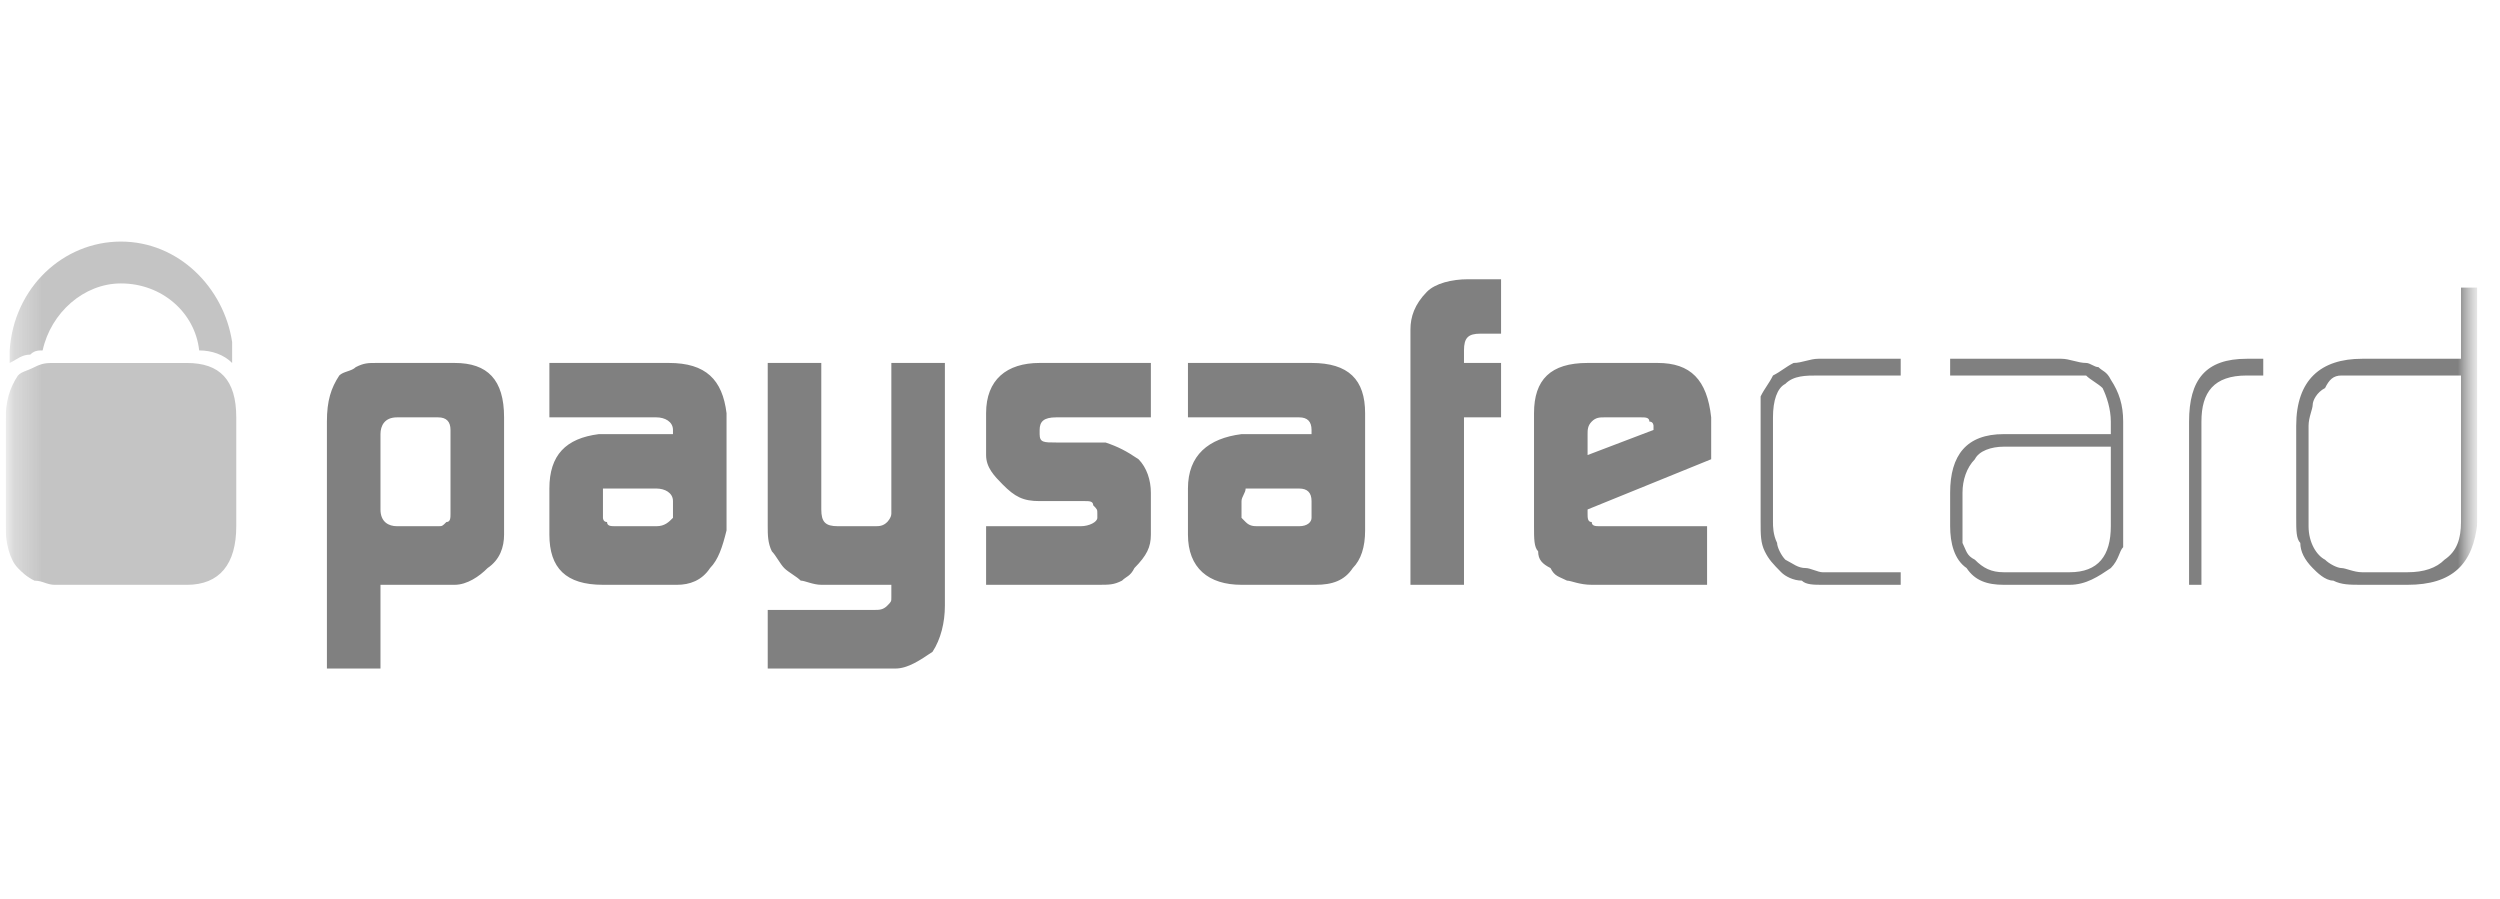 <svg width="89" height="32" viewBox="0 0 89 32" fill="none" xmlns="http://www.w3.org/2000/svg">
<g clip-path="url(#clip0_3723_12310)">
<mask id="mask0_3723_12310" style="mask-type:luminance" maskUnits="userSpaceOnUse" x="0" y="0" width="89" height="32">
<path d="M88.198 0H0.198V32H88.198V0Z" fill="white"/>
</mask>
<g mask="url(#mask0_3723_12310)">
<mask id="mask1_3723_12310" style="mask-type:luminance" maskUnits="userSpaceOnUse" x="0" y="0" width="89" height="33">
<path d="M88.198 0.2H0.198V32.2H88.198V0.2Z" fill="white"/>
</mask>
<g mask="url(#mask1_3723_12310)">
<path fill-rule="evenodd" clip-rule="evenodd" d="M16.038 15.306C16.038 15.008 15.891 14.858 15.598 14.858H14.131C13.691 14.858 13.545 15.157 13.545 15.455V18.137C13.545 18.584 13.838 18.733 14.131 18.733H15.598C15.745 18.733 15.745 18.733 15.891 18.584C16.038 18.584 16.038 18.435 16.038 18.286V15.306ZM11.638 15.008C11.638 14.262 11.785 13.815 12.078 13.368C12.225 13.219 12.518 13.219 12.665 13.07C12.958 12.921 13.105 12.921 13.398 12.921H16.185C17.358 12.921 17.945 13.517 17.945 14.858V19.031C17.945 19.478 17.798 19.925 17.358 20.223C17.065 20.521 16.625 20.819 16.185 20.819H13.545V23.8H11.638V15.008ZM21.465 18.435C21.465 18.435 21.465 18.584 21.611 18.584C21.611 18.733 21.758 18.733 21.905 18.733H23.371C23.665 18.733 23.811 18.584 23.958 18.435V17.839C23.958 17.541 23.665 17.392 23.371 17.392H21.465V18.435ZM23.958 15.306C23.958 15.008 23.665 14.858 23.371 14.858H19.558V12.921H23.811C25.131 12.921 25.718 13.517 25.865 14.71V18.882C25.718 19.478 25.571 19.925 25.278 20.223C24.985 20.67 24.545 20.819 24.105 20.819H21.465C20.145 20.819 19.558 20.223 19.558 19.031V17.392C19.558 16.2 20.145 15.604 21.318 15.455H23.958V15.306ZM31.145 21.713C31.291 21.713 31.438 21.713 31.585 21.564C31.732 21.415 31.732 21.415 31.732 21.266V20.819H29.238C28.945 20.819 28.651 20.67 28.505 20.67C28.358 20.521 28.065 20.372 27.918 20.223C27.771 20.074 27.625 19.776 27.478 19.627C27.331 19.329 27.331 19.031 27.331 18.733V12.921H29.238V18.137C29.238 18.584 29.385 18.733 29.825 18.733H31.145C31.291 18.733 31.438 18.733 31.585 18.584C31.585 18.584 31.732 18.435 31.732 18.286V12.921H33.638V21.564C33.638 22.16 33.492 22.756 33.198 23.204C32.758 23.502 32.318 23.8 31.878 23.8H27.331V21.713H31.145ZM35.105 18.733H38.478C38.772 18.733 39.065 18.584 39.065 18.435V18.286C39.065 18.137 39.065 18.137 38.918 17.988C38.918 17.839 38.772 17.839 38.625 17.839H37.011C36.425 17.839 36.132 17.69 35.691 17.243C35.398 16.945 35.105 16.647 35.105 16.2V14.71C35.105 13.517 35.838 12.921 37.011 12.921H40.971V14.858H37.598C37.158 14.858 37.011 15.008 37.011 15.306V15.455C37.011 15.753 37.158 15.753 37.598 15.753H39.358C39.798 15.902 40.092 16.051 40.532 16.349C40.825 16.647 40.971 17.094 40.971 17.541V19.031C40.971 19.478 40.825 19.776 40.385 20.223C40.238 20.521 40.092 20.521 39.945 20.67C39.651 20.819 39.505 20.819 39.065 20.819H35.105V18.733ZM44.198 18.435L44.345 18.584C44.492 18.733 44.638 18.733 44.785 18.733H46.252C46.545 18.733 46.691 18.584 46.691 18.435V17.839C46.691 17.541 46.545 17.392 46.252 17.392H44.345C44.345 17.541 44.198 17.69 44.198 17.839V18.435ZM46.691 15.306C46.691 15.008 46.545 14.858 46.252 14.858H42.291V12.921H46.691C48.011 12.921 48.598 13.517 48.598 14.71V18.882C48.598 19.478 48.452 19.925 48.158 20.223C47.865 20.67 47.425 20.819 46.838 20.819H44.198C43.025 20.819 42.291 20.223 42.291 19.031V17.392C42.291 16.2 43.025 15.604 44.198 15.455H46.691V15.306ZM50.212 11.729C50.212 11.282 50.358 10.835 50.798 10.388C51.092 10.09 51.678 9.941 52.265 9.941H53.438V11.878H52.705C52.265 11.878 52.118 12.027 52.118 12.474V12.921H53.438V14.858H52.118V20.819H50.212V11.729ZM58.865 15.306V15.157C58.865 15.157 58.865 15.008 58.718 15.008C58.718 14.858 58.572 14.858 58.425 14.858H57.105C56.958 14.858 56.812 14.858 56.665 15.008C56.518 15.157 56.518 15.306 56.518 15.455V16.2L58.865 15.306ZM56.518 18.137V18.286C56.518 18.435 56.518 18.584 56.665 18.584C56.665 18.733 56.812 18.733 56.958 18.733H60.772V20.819H56.665C56.225 20.819 55.931 20.67 55.785 20.67C55.492 20.521 55.345 20.521 55.198 20.223C54.905 20.074 54.758 19.925 54.758 19.627C54.611 19.478 54.611 19.18 54.611 18.733V14.71C54.611 13.517 55.198 12.921 56.518 12.921H59.011C60.185 12.921 60.772 13.517 60.918 14.858V16.349L56.518 18.137ZM64.878 20.819C64.585 20.819 64.291 20.819 64.145 20.67C63.852 20.67 63.558 20.521 63.411 20.372C63.118 20.074 62.971 19.925 62.825 19.627C62.678 19.329 62.678 19.031 62.678 18.584V14.113C62.825 13.815 62.971 13.666 63.118 13.368C63.411 13.219 63.558 13.07 63.852 12.921C64.145 12.921 64.438 12.772 64.731 12.772H67.665V13.368H64.731C64.291 13.368 63.852 13.368 63.558 13.666C63.265 13.815 63.118 14.262 63.118 14.858V18.584C63.118 18.733 63.118 19.031 63.265 19.329C63.265 19.478 63.411 19.776 63.558 19.925C63.852 20.074 63.998 20.223 64.291 20.223C64.438 20.223 64.731 20.372 64.878 20.372H67.665V20.819H64.878ZM75.145 15.902H71.332C70.891 15.902 70.451 16.051 70.305 16.349C70.011 16.647 69.865 17.094 69.865 17.541V19.329C70.011 19.627 70.011 19.776 70.305 19.925C70.598 20.223 70.891 20.372 71.332 20.372H73.678C74.705 20.372 75.145 19.776 75.145 18.733V15.902ZM75.585 18.584V19.478C75.438 19.627 75.438 19.925 75.145 20.223C74.705 20.521 74.265 20.819 73.678 20.819H71.332C70.745 20.819 70.305 20.67 70.011 20.223C69.572 19.925 69.425 19.329 69.425 18.733V17.541C69.425 16.2 70.011 15.455 71.332 15.455H75.145V15.008C75.145 14.56 74.998 14.113 74.852 13.815C74.705 13.666 74.412 13.517 74.265 13.368H69.425V12.772H73.385C73.678 12.772 73.972 12.921 74.265 12.921C74.412 12.921 74.558 13.07 74.705 13.07C74.852 13.219 74.998 13.219 75.145 13.517C75.438 13.964 75.585 14.411 75.585 15.008V18.584ZM79.985 13.368C78.811 13.368 78.371 13.964 78.371 15.008V20.819H77.931V15.008C77.931 13.517 78.518 12.772 79.985 12.772H80.572V13.368H79.985ZM87.612 13.368H83.358C83.065 13.368 82.918 13.517 82.772 13.815C82.478 13.964 82.332 14.262 82.332 14.411C82.332 14.56 82.185 14.858 82.185 15.157V18.733C82.185 19.329 82.478 19.776 82.772 19.925C82.918 20.074 83.212 20.223 83.358 20.223C83.505 20.223 83.798 20.372 84.091 20.372H85.705C86.291 20.372 86.731 20.223 87.025 19.925C87.465 19.627 87.612 19.18 87.612 18.584V13.368ZM88.198 18.584C88.052 20.074 87.318 20.819 85.705 20.819H84.091C83.651 20.819 83.358 20.819 83.065 20.67C82.772 20.67 82.478 20.372 82.332 20.223C82.038 19.925 81.891 19.627 81.891 19.329C81.745 19.18 81.745 18.882 81.745 18.435V15.157C81.745 13.517 82.625 12.772 84.091 12.772H87.612V10.239H88.198V18.584Z" fill="#808080"/>
<path fill-rule="evenodd" clip-rule="evenodd" d="M1.078 12.624C1.224 12.475 1.371 12.475 1.518 12.475C1.811 11.133 2.984 10.09 4.304 10.09C5.771 10.09 6.944 11.133 7.091 12.475C7.531 12.475 7.971 12.624 8.264 12.922V12.177C7.971 10.239 6.358 8.6 4.304 8.6C2.251 8.6 0.491 10.239 0.344 12.475V12.922C0.638 12.773 0.784 12.624 1.078 12.624ZM6.651 12.922H1.958C1.664 12.922 1.518 12.922 1.224 13.071C0.931 13.22 0.784 13.22 0.638 13.369C0.344 13.816 0.198 14.263 0.198 15.008V18.733C0.198 19.329 0.344 19.925 0.638 20.224C0.784 20.372 0.931 20.522 1.224 20.671C1.518 20.671 1.664 20.82 1.958 20.82H6.651C7.824 20.82 8.411 20.075 8.411 18.733V14.859C8.411 13.518 7.824 12.922 6.651 12.922Z" fill="#C4C4C4"/>
</g>
</g>
</g>
<defs>
<clipPath id="clip0_3723_12310">
<rect width="88" height="32" fill="white" transform="translate(0.198)"/>
</clipPath>
</defs>
</svg>

